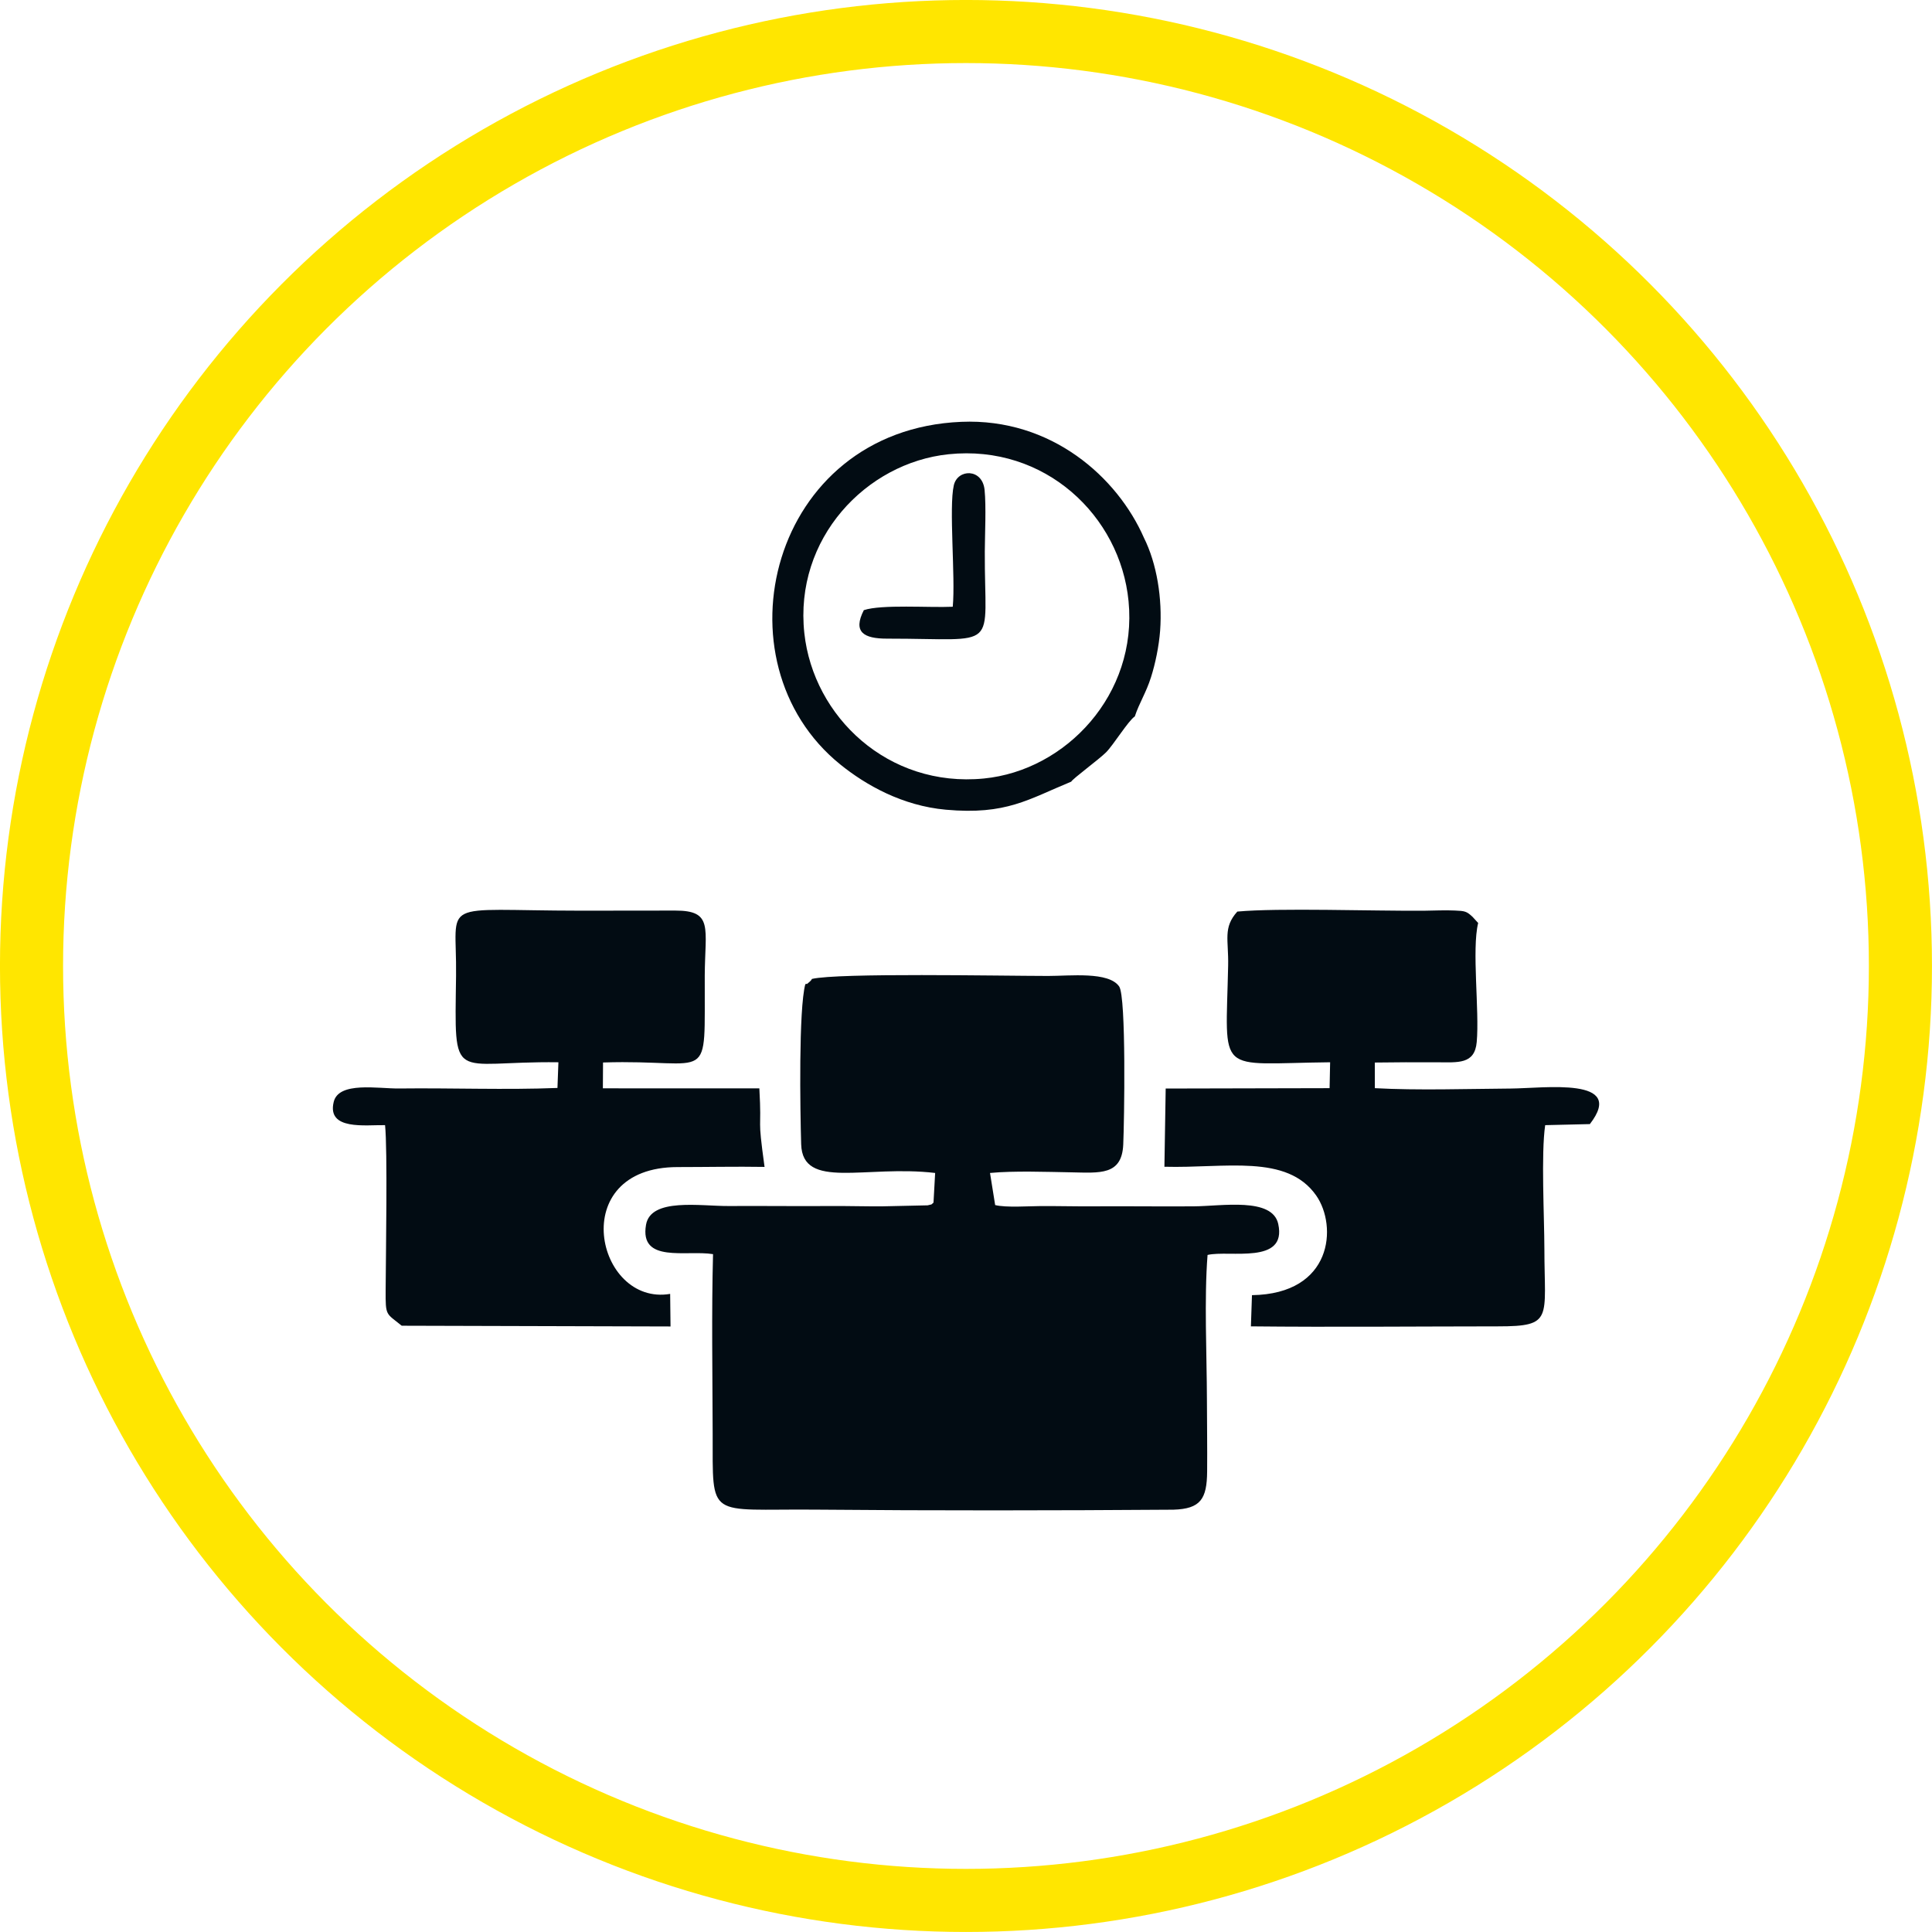 <?xml version="1.0" encoding="UTF-8"?> <!-- Creator: CorelDRAW 2020 (64-Bit) --> <svg xmlns="http://www.w3.org/2000/svg" xmlns:xlink="http://www.w3.org/1999/xlink" xmlns:xodm="http://www.corel.com/coreldraw/odm/2003" xml:space="preserve" width="6.127mm" height="6.127mm" shape-rendering="geometricPrecision" text-rendering="geometricPrecision" image-rendering="optimizeQuality" fill-rule="evenodd" clip-rule="evenodd" viewBox="0 0 3641.1 3641.1"> <g id="Слой_x0020_1">  <circle fill="none" stroke="#FFE600" stroke-width="118.9" stroke-miterlimit="22.926" cx="1820.5" cy="1820.5" r="1761.1"></circle> <path fill="#020C13" d="M1530.3 1844.7c-0.7,0.9 -0.5,2.3 -5.1,6.1 -8.8,7.6 -1.5,1.2 -7.5,4.1 -12.7,47.6 -9.7,237.5 -7.8,301.6 2.7,86.9 120.9,38.6 252.5,54.1l-3.1 55.9c-7.3,5.7 0.6,1.9 -11,5.1l-85.9 1.9c-32.2,0.2 -64.1,-0.8 -96.3,-0.6 -64.2,0.5 -128.4,-0.4 -192.6,0 -53.1,0.4 -147.1,-16.2 -156,35.4 -12.7,73.2 76.4,47.1 126.3,55.3 -2.9,111.2 -1,225.6 -0.7,337.1 0.5,165.2 -11.4,142.6 194,144.4 223.8,2 450.3,1.7 674.1,0.1 51.6,-1.5 63.4,-20.3 63.8,-72.1 0.4,-44.9 -0.3,-90 -0.4,-135 -0.2,-84.7 -5.3,-190.8 1.2,-273 41.1,-9.6 150.1,19 133.2,-58.4 -11.1,-50.7 -105.9,-33.6 -159.3,-33.2 -64.1,0.5 -128.4,-0.5 -192.6,0 -32.2,0.2 -64.1,-0.7 -96.3,-0.5 -22.2,0.1 -64.7,3.2 -85.3,-1.9l-9.7 -60.5c45,-4.3 106.6,-2 152.9,-1.2 54,1 95.6,6.2 98.2,-52.4 1.9,-42.2 5.9,-278.3 -7.7,-297.9 -19.8,-28.5 -92.6,-19.8 -133.9,-19.8 -91.6,-0.1 -395.3,-6.1 -445.1,5.6zm265.2 -701.2c-44.4,2 -133.8,-4.8 -167.5,6.4 -21,41.1 -0.6,53.8 43.9,53.7 216.4,-0.1 183.2,26.3 184.1,-164.3 0.2,-33.2 2.7,-84.7 -0.4,-115.9 -4.1,-41.1 -50.8,-40.1 -58,-8.8 -9.6,41.4 3.3,173 -2,228.9zm-279.6 49.9c-19.4,-178.5 116.5,-321.2 271.8,-337.3 181.7,-18.9 323.5,116.1 339.2,276.8 17.2,175.4 -117.7,319.1 -272.7,334.3 -180.8,17.7 -321.2,-116.8 -338.3,-273.7zm502.8 279.9c3.2,-6 51.3,-41.1 65.7,-55.3 13.9,-13.8 42,-59.7 54.3,-67.8 8.3,-25.3 21.3,-44.6 30.5,-73.8 8.3,-26 15,-58.9 17.2,-87.7 4.5,-60.4 -6.2,-126.6 -30.5,-175.2 -49.8,-113.6 -174,-225.7 -344.3,-218.5 -360.4,15.1 -467,452.6 -228,645.7 47.7,38.6 116.7,77.9 199,85.3 114.2,10.3 155.6,-19.8 236.1,-52.8zm-1261.5 1025.2l506.5 1.4 -0.7 -61.4c-139.5,23.8 -198,-239 14.2,-239 54.5,0 109.2,-1.2 163.7,-0.3 -14.3,-104.2 -4.8,-59.1 -9.8,-148l-294.9 -0.1 0.3 -48.7c209,-6.8 190.7,48.6 191.7,-163.7 0.5,-90 16.7,-122.7 -55.7,-122.6 -59.4,0.1 -118.9,0.2 -178.3,0.2 -272.7,-0.2 -232.8,-24.1 -234.7,122.4 -2.6,208.7 -10.7,160.6 192.9,163.3l-1.8 48.4c-98.5,3.9 -199.4,-0.2 -298.3,1 -39.8,0.5 -114,-13.8 -123.4,25.4 -13.1,54 60,43 96.8,43.7 4.8,46.8 1.5,240.4 1.1,310.5 -0.3,50.2 0.6,43.3 30.3,67.5zm1600.2 1.2c154.9,1.6 310.5,0.1 465.5,0 105,0 87.8,-14.3 87.7,-145.8 -0.1,-60.8 -6.4,-179.5 1.5,-233.4l84.2 -2c69.5,-89.7 -85.9,-67.4 -149.3,-67 -80.9,0.6 -175.8,3.7 -255.9,-0.7l-0.1 -48.3c38.6,-0.5 77.9,-0.7 116.4,-0.5 40.7,0.2 71.9,4.3 75.7,-38.3 5.3,-59.3 -9.6,-174.3 2.7,-224.2l-10.6 -11.6c-11.2,-10.5 -14.4,-11.1 -33.6,-11.9 -18.2,-0.9 -39.7,0.2 -58.2,0.4 -96.8,0.7 -273.5,-5.6 -351.5,1.6 -27.4,30.4 -16.3,53 -17.3,101.5 -4.3,210.6 -25,184.7 192.2,182.5l-1 48.8 -308.9 0.7 -2.4 147.4c113.9,3.2 230.9,-25 286.2,54.4 39.8,57.2 31.2,185.4 -121.2,187.6l-2 58.9z"></path> </g> </svg> 